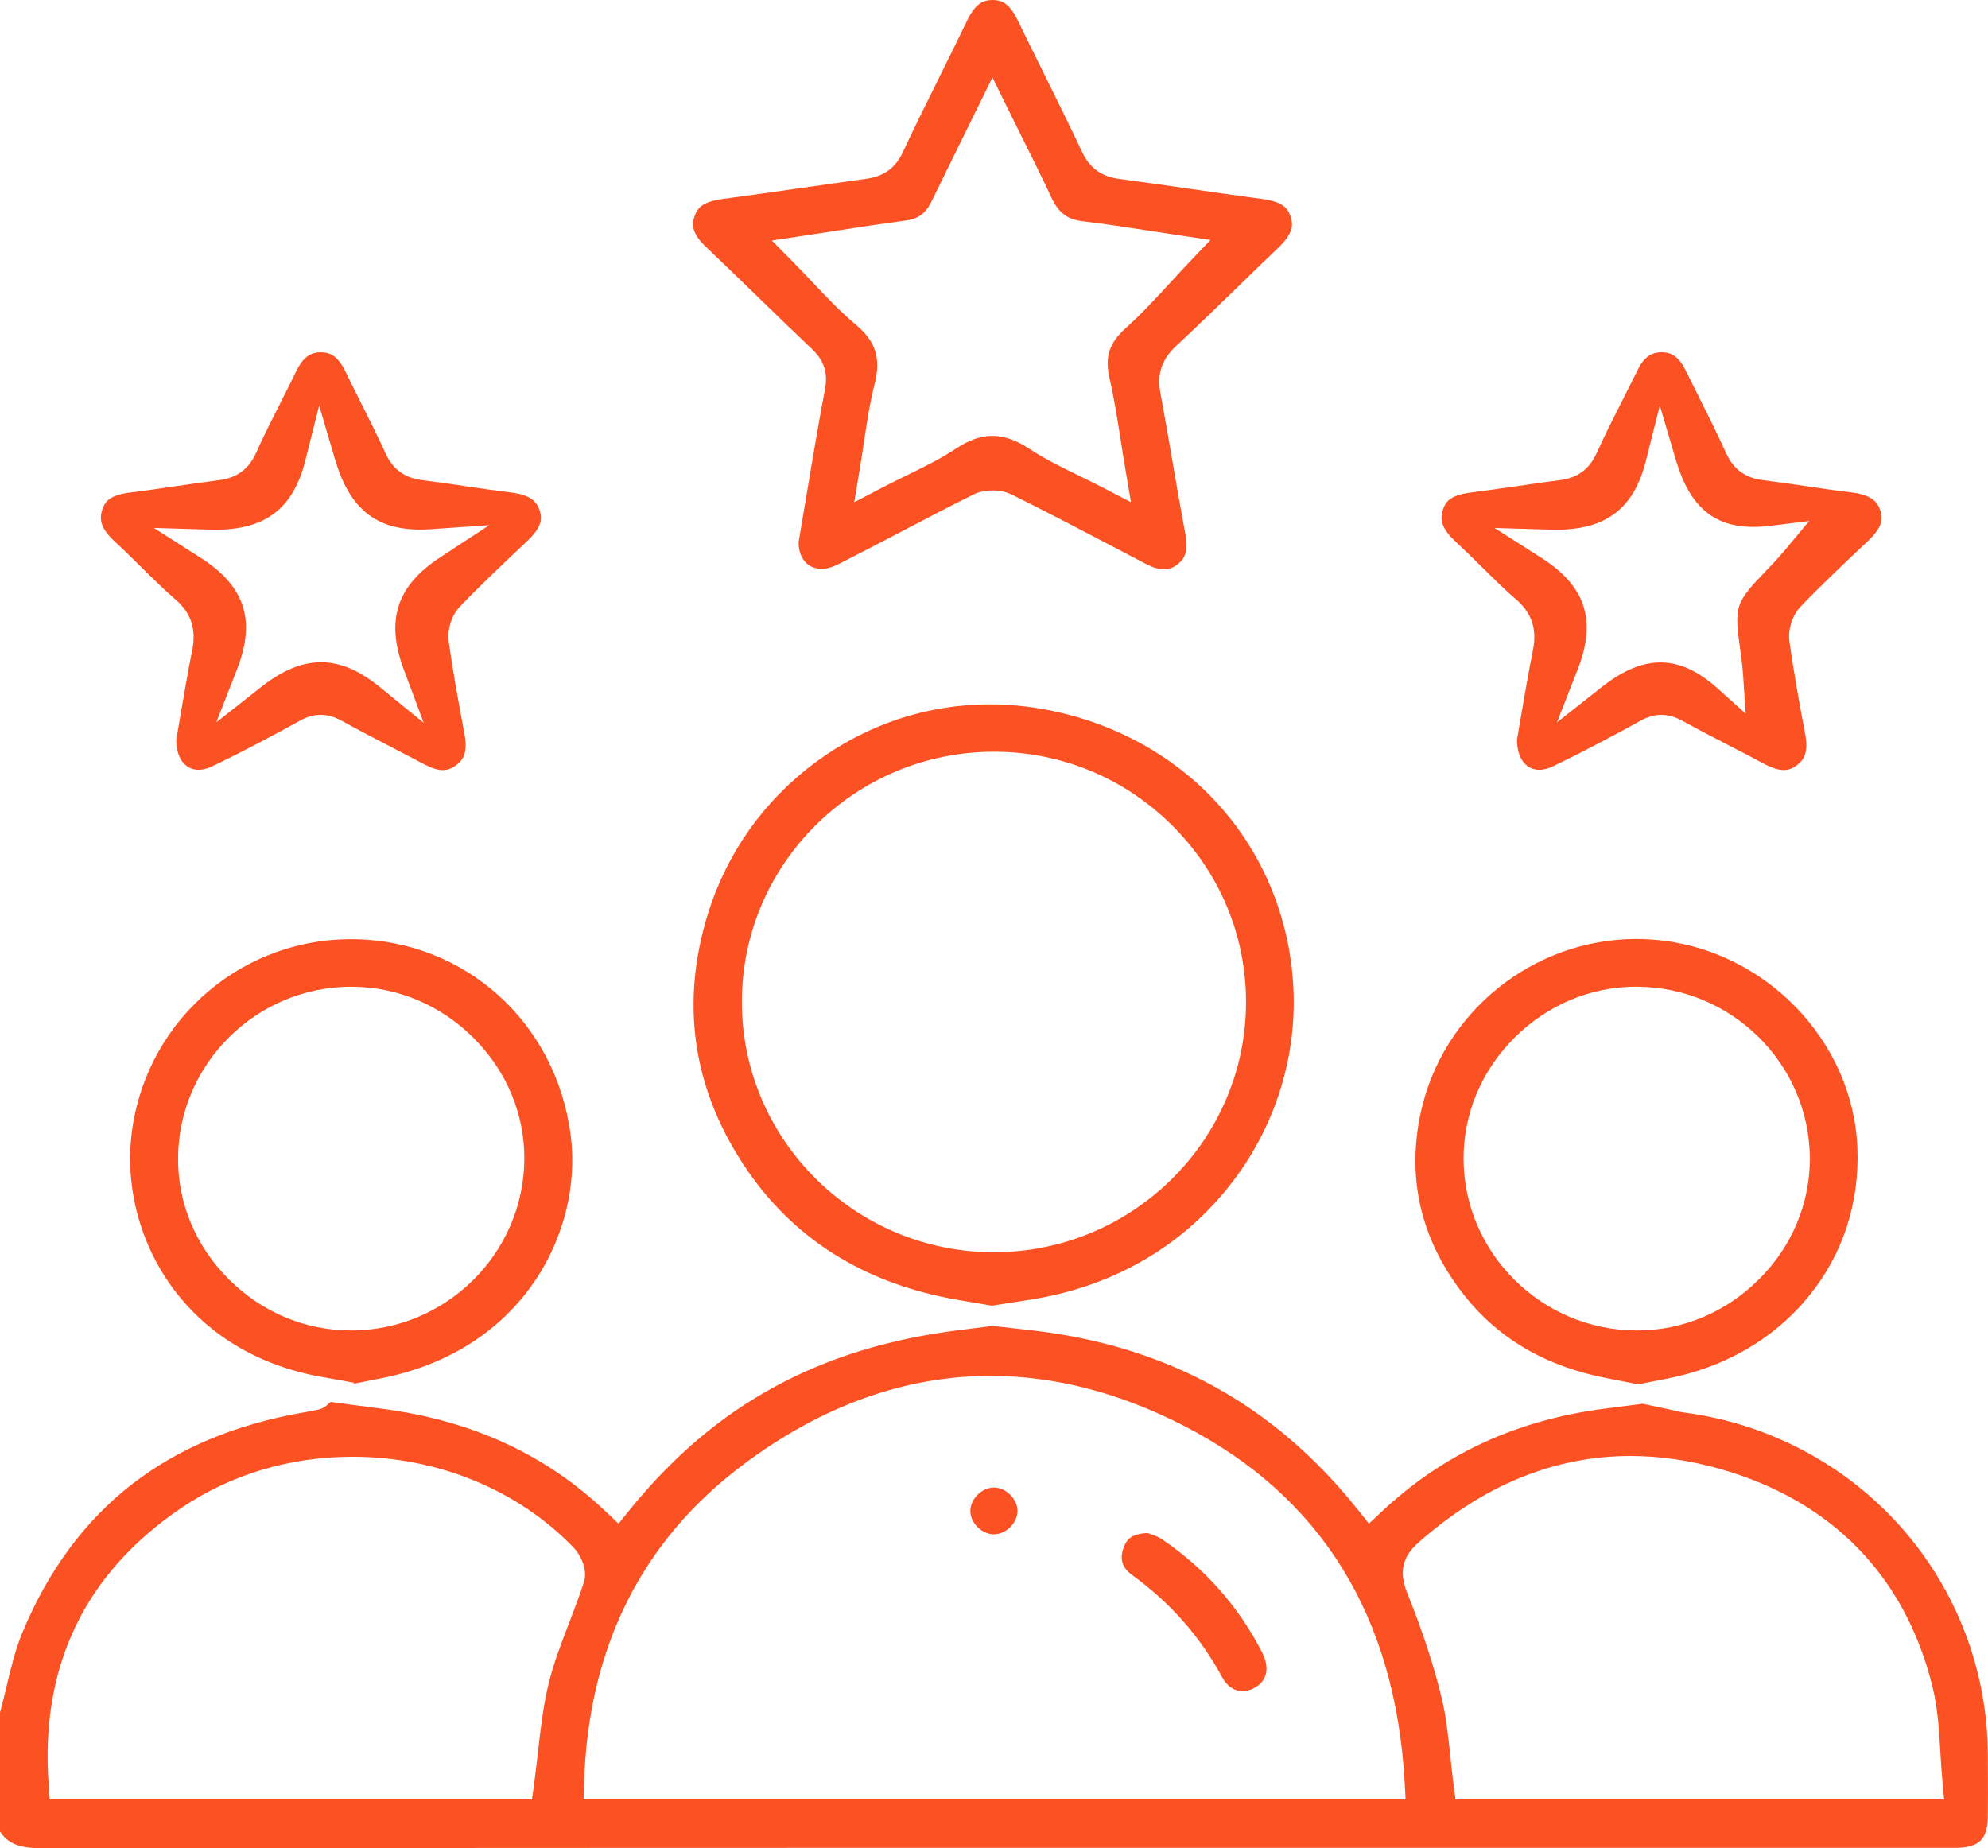 <svg width="128" height="119" viewBox="0 0 128 119" fill="none" xmlns="http://www.w3.org/2000/svg">
<path d="M127.993 114.002C127.993 113.671 127.99 113.343 127.99 113.012C127.977 107.607 125.998 102.401 122.422 98.354C118.843 94.307 113.893 91.678 108.485 90.956C108.185 90.916 107.911 90.85 107.645 90.79C107.538 90.763 107.431 90.737 107.321 90.714L105.767 90.386L103.365 90.694C97.647 91.426 92.927 93.608 88.934 97.357L88.14 98.103L87.463 97.251C82.039 90.439 75.14 86.647 66.38 85.65L63.905 85.372L61.63 85.66C57.183 86.23 53.347 87.412 49.911 89.273C46.392 91.177 43.316 93.79 40.507 97.261L39.827 98.106L39.036 97.357C35.127 93.641 30.406 91.469 24.609 90.707L21.289 90.27L21.133 90.399L21.123 90.406C21.029 90.499 20.832 90.691 20.506 90.76C20.165 90.836 19.828 90.896 19.498 90.956L19.471 90.959C15.151 91.714 11.452 93.27 8.48 95.582C5.461 97.93 3.096 101.133 1.448 105.104C0.987 106.21 0.707 107.392 0.407 108.644C0.277 109.177 0.147 109.727 0 110.273V117.93C0.514 118.705 1.244 119 2.589 119C30.103 118.98 57.233 118.977 89.504 118.977H125.575C125.648 118.977 125.722 118.98 125.798 118.98C125.885 118.98 125.975 118.977 126.065 118.977C127.44 118.93 127.96 118.404 127.987 117.026C128.003 116.023 128 114.993 127.993 114.002ZM35.343 108.329C34.983 109.773 34.813 111.27 34.633 112.853C34.553 113.555 34.469 114.281 34.369 115.009L34.249 115.867H3.202L3.136 114.946C2.565 107.316 5.444 101.308 11.682 97.089C14.871 94.936 18.677 93.797 22.697 93.797C28.168 93.797 33.358 95.93 36.938 99.652C37.338 100.066 37.869 101.037 37.595 101.878C37.308 102.759 36.975 103.63 36.651 104.474C36.144 105.792 35.667 107.038 35.343 108.329ZM37.575 115.867L37.605 114.844C37.855 106.114 41.308 99.199 47.87 94.291C52.923 90.508 58.277 88.591 63.782 88.591C67.891 88.591 72.078 89.671 76.224 91.803C85.074 96.347 89.858 104.094 90.445 114.821L90.502 115.867H37.575ZM93.717 115.864L93.601 114.999C93.517 114.37 93.451 113.738 93.387 113.128C93.244 111.76 93.107 110.472 92.8 109.23C92.293 107.157 91.576 104.981 90.608 102.58C90.065 101.229 90.278 100.255 91.322 99.331C95.502 95.625 100.099 93.747 104.986 93.747C106.887 93.747 108.856 94.036 110.83 94.605C117.966 96.662 122.666 101.494 124.421 108.584C124.768 109.982 124.851 111.433 124.934 112.837C124.971 113.473 125.011 114.132 125.074 114.777L125.178 115.864H93.717ZM36.744 73.095C35.804 65.782 29.856 60.474 22.604 60.474H22.444C15.185 60.553 9.167 66.064 8.443 73.294C8.109 76.619 9.064 80.1 11.055 82.842C13.283 85.912 16.609 87.919 20.679 88.651L22.817 89.035L22.727 89.108L24.542 88.747C29.916 87.68 32.875 84.776 34.406 82.527C36.307 79.742 37.158 76.304 36.744 73.095ZM22.627 85.667H22.604C19.651 85.667 16.853 84.491 14.721 82.358C12.596 80.232 11.439 77.457 11.465 74.542C11.512 68.485 16.506 63.547 22.597 63.534H22.62C25.569 63.534 28.368 64.706 30.5 66.839C32.625 68.969 33.782 71.744 33.759 74.658C33.709 80.712 28.715 85.653 22.627 85.667ZM119.59 73.91C119.32 66.978 113.586 61.093 106.54 60.51C106.15 60.477 105.757 60.46 105.366 60.46C98.721 60.46 92.88 65.16 91.476 71.638C90.612 75.622 91.382 79.351 93.761 82.713C96.043 85.935 99.205 87.905 103.431 88.733L105.476 89.134L107.338 88.77C111.044 88.041 114.18 86.23 116.408 83.527C118.633 80.828 119.734 77.503 119.59 73.91ZM113.249 82.378C111.124 84.498 108.335 85.667 105.403 85.667H105.336C99.242 85.63 94.261 80.679 94.234 74.632C94.221 71.714 95.385 68.942 97.51 66.819C99.635 64.7 102.424 63.531 105.36 63.531L105.423 63.534C111.518 63.567 116.501 68.518 116.528 74.569C116.541 77.483 115.377 80.258 113.249 82.378ZM83.293 64.077C83.18 59.414 81.405 54.993 78.299 51.635C75.17 48.253 70.8 46.067 65.99 45.484C65.246 45.395 64.489 45.349 63.745 45.349C59.695 45.349 55.812 46.64 52.513 49.081C49.194 51.535 46.799 54.913 45.578 58.844C43.823 64.517 44.574 69.919 47.813 74.9C50.935 79.695 55.599 82.656 61.673 83.696L63.855 84.07L66.337 83.683C71.444 82.885 75.794 80.451 78.923 76.645C81.855 73.078 83.406 68.614 83.293 64.077ZM63.988 80.629H63.892C54.998 80.576 47.763 73.347 47.766 64.511C47.766 55.629 55.048 48.402 63.998 48.402H64.032C68.355 48.412 72.425 50.104 75.494 53.171C78.563 56.238 80.244 60.291 80.227 64.587C80.191 73.433 72.905 80.629 63.988 80.629Z" fill="#FC5122"/>
<path d="M83.087 13.91C82.886 13.34 82.516 12.976 81.215 12.803C79.654 12.595 78.076 12.37 76.545 12.148C75.074 11.936 73.549 11.717 72.052 11.518C70.914 11.366 70.16 10.816 69.673 9.783C68.856 8.054 67.992 6.306 67.154 4.617C66.617 3.534 66.064 2.414 65.526 1.305C65.006 0.235 64.516 0.01 63.942 0H63.909C63.312 0 62.804 0.222 62.274 1.318C61.717 2.474 61.14 3.636 60.583 4.762C59.766 6.408 58.918 8.107 58.131 9.796C57.647 10.826 56.913 11.36 55.749 11.515C54.381 11.704 52.987 11.903 51.643 12.095C49.985 12.333 48.273 12.582 46.582 12.803C45.291 12.972 44.914 13.353 44.721 13.913C44.517 14.492 44.567 15.052 45.461 15.903C46.612 17 47.773 18.122 48.894 19.212C50.002 20.288 51.149 21.404 52.29 22.484C53.057 23.216 53.314 24.001 53.124 25.024C52.657 27.515 52.236 30.022 51.833 32.443C51.693 33.274 51.556 34.098 51.419 34.907C51.416 35.46 51.576 35.913 51.88 36.221C52.136 36.486 52.49 36.625 52.894 36.625C53.217 36.625 53.551 36.539 53.894 36.367C55.259 35.681 56.64 34.959 57.974 34.261C59.505 33.456 61.09 32.628 62.671 31.843C63.111 31.625 63.585 31.578 63.905 31.578C64.226 31.578 64.699 31.625 65.14 31.843C67.461 32.996 69.793 34.218 72.045 35.4C72.635 35.708 73.226 36.016 73.816 36.327C74.24 36.546 74.62 36.658 74.944 36.658C75.237 36.658 75.494 36.572 75.754 36.384C76.185 36.076 76.552 35.625 76.331 34.453C76.038 32.886 75.764 31.29 75.497 29.743C75.247 28.28 74.987 26.763 74.71 25.282C74.487 24.084 74.807 23.133 75.718 22.285C77.029 21.066 78.336 19.795 79.604 18.563C80.475 17.715 81.375 16.837 82.272 15.983C83.237 15.065 83.3 14.509 83.087 13.91ZM76.622 16.834C76.211 17.265 75.798 17.712 75.401 18.145C74.473 19.155 73.513 20.199 72.468 21.139C71.418 22.09 71.127 22.984 71.434 24.332C71.735 25.65 71.945 26.978 72.165 28.389C72.265 29.025 72.368 29.68 72.485 30.363L72.819 32.337L71.034 31.409C70.494 31.131 69.967 30.873 69.46 30.624C68.342 30.078 67.288 29.561 66.297 28.909C65.433 28.339 64.649 28.064 63.892 28.064C63.151 28.064 62.388 28.329 61.56 28.879C60.559 29.541 59.489 30.065 58.361 30.618C57.847 30.869 57.32 31.128 56.78 31.409L54.999 32.337L55.329 30.363C55.436 29.747 55.526 29.137 55.612 28.551C55.812 27.223 55.999 25.968 56.316 24.716C56.73 23.08 56.386 21.98 55.125 20.924C54.118 20.079 53.237 19.149 52.303 18.162C51.903 17.741 51.489 17.304 51.066 16.874L49.695 15.486L51.629 15.195C52.31 15.092 52.98 14.989 53.648 14.887C55.255 14.638 56.78 14.403 58.338 14.198C59.122 14.095 59.612 13.727 59.979 12.969C60.66 11.568 61.343 10.181 62.064 8.713C62.371 8.094 62.681 7.462 63.001 6.812L63.899 4.984L64.799 6.812C65.11 7.442 65.413 8.054 65.713 8.657C66.414 10.061 67.074 11.389 67.712 12.747C68.155 13.698 68.732 14.132 69.7 14.244C71.214 14.426 72.729 14.658 74.196 14.887C74.814 14.983 75.431 15.075 76.041 15.168L77.939 15.45L76.622 16.834Z" fill="#FC5122"/>
<path d="M34.756 32.9C34.563 32.294 34.169 31.86 32.865 31.704C31.867 31.585 30.867 31.436 29.896 31.293C29.015 31.164 28.105 31.028 27.211 30.919C26.053 30.777 25.293 30.224 24.819 29.18C24.312 28.068 23.748 26.948 23.204 25.865C22.881 25.22 22.544 24.55 22.224 23.888C21.706 22.828 21.143 22.683 20.662 22.683H20.616C20.142 22.696 19.588 22.845 19.084 23.881C18.754 24.564 18.407 25.246 18.074 25.905C17.533 26.971 16.976 28.071 16.483 29.167C16.009 30.217 15.252 30.773 14.094 30.919C13.183 31.032 12.256 31.168 11.359 31.3C10.408 31.439 9.421 31.585 8.443 31.704C7.145 31.866 6.782 32.224 6.592 32.794C6.385 33.403 6.445 33.992 7.399 34.877C7.969 35.403 8.523 35.95 9.057 36.48C9.784 37.195 10.538 37.94 11.309 38.609C12.306 39.477 12.646 40.513 12.376 41.865C12.082 43.335 11.826 44.842 11.599 46.17C11.515 46.67 11.432 47.15 11.352 47.607C11.345 48.28 11.522 48.836 11.862 49.184C12.106 49.432 12.426 49.565 12.786 49.565C13.057 49.565 13.344 49.492 13.637 49.353C15.695 48.372 17.66 47.313 19.311 46.402C19.772 46.15 20.205 46.028 20.646 46.028C21.096 46.028 21.533 46.153 22.017 46.418C23.128 47.034 24.282 47.63 25.399 48.21C26.056 48.551 26.717 48.892 27.374 49.24C27.808 49.468 28.191 49.584 28.515 49.584C28.822 49.584 29.099 49.482 29.382 49.263C29.793 48.952 30.136 48.495 29.909 47.276C29.509 45.15 29.155 43.229 28.889 41.275C28.788 40.53 29.089 39.599 29.609 39.059C30.963 37.652 32.401 36.294 33.792 34.983L33.899 34.88C34.85 33.983 34.933 33.459 34.756 32.9ZM28.325 35.897C25.536 37.722 24.819 39.947 25.996 43.103L27.281 46.541L24.425 44.216C23.117 43.153 21.89 42.64 20.666 42.64C19.435 42.64 18.177 43.16 16.816 44.233L13.927 46.508L15.262 43.093C16.489 39.95 15.772 37.741 12.94 35.93L9.908 33.992L13.51 34.102C13.63 34.105 13.75 34.108 13.867 34.108C17.096 34.108 18.881 32.737 19.655 29.664L20.549 26.114L21.586 29.628C22.5 32.717 24.182 34.098 27.044 34.098C27.257 34.098 27.477 34.092 27.704 34.075L31.497 33.817L28.325 35.897Z" fill="#FC5122"/>
<path d="M121.078 32.9C120.888 32.294 120.491 31.86 119.186 31.704C118.192 31.585 117.191 31.436 116.227 31.293C115.343 31.164 114.429 31.028 113.532 30.919C112.378 30.777 111.617 30.224 111.14 29.18C110.523 27.826 109.839 26.465 109.179 25.147C108.949 24.693 108.722 24.236 108.495 23.782C108.011 22.808 107.437 22.683 106.994 22.683H106.94C106.497 22.696 105.93 22.828 105.466 23.779C105.156 24.405 104.835 25.034 104.529 25.643C103.945 26.796 103.341 27.988 102.804 29.171C102.33 30.217 101.573 30.773 100.415 30.919C99.508 31.032 98.581 31.168 97.687 31.3C96.733 31.439 95.742 31.581 94.764 31.704C93.467 31.866 93.103 32.227 92.913 32.794C92.71 33.406 92.766 33.992 93.724 34.877C94.291 35.403 94.845 35.95 95.382 36.476C96.109 37.198 96.859 37.94 97.633 38.612C98.631 39.477 98.968 40.51 98.701 41.865C98.407 43.335 98.15 44.842 97.924 46.17C97.837 46.67 97.757 47.154 97.677 47.611C97.667 48.28 97.847 48.836 98.187 49.184C98.427 49.432 98.748 49.565 99.108 49.565C99.381 49.565 99.668 49.492 99.962 49.353C102.05 48.356 104.092 47.253 105.636 46.402C106.093 46.15 106.53 46.028 106.967 46.028C107.417 46.028 107.854 46.153 108.341 46.422C109.342 46.975 110.386 47.515 111.394 48.035C112.114 48.406 112.862 48.793 113.592 49.184C114.092 49.452 114.506 49.581 114.85 49.581C115.153 49.581 115.423 49.482 115.707 49.263C116.114 48.949 116.461 48.492 116.231 47.276C115.83 45.15 115.48 43.232 115.213 41.272C115.11 40.53 115.413 39.599 115.934 39.059C117.285 37.652 118.723 36.297 120.11 34.986L120.224 34.88C121.174 33.983 121.255 33.456 121.078 32.9ZM114.876 35.476C114.469 35.963 114.056 36.394 113.655 36.811C112.885 37.609 112.221 38.301 111.984 39.017C111.751 39.715 111.881 40.649 112.034 41.729C112.111 42.295 112.194 42.878 112.234 43.504L112.398 45.948L110.566 44.305C109.326 43.193 108.131 42.653 106.917 42.653C105.723 42.653 104.485 43.169 103.138 44.233L100.249 46.511L101.583 43.097C102.811 39.95 102.097 37.741 99.261 35.93L96.232 33.996L99.832 34.102C99.952 34.105 100.072 34.108 100.189 34.108C103.418 34.108 105.206 32.737 105.976 29.664L106.87 26.11L107.908 29.628C108.788 32.602 110.326 33.926 112.905 33.926C113.242 33.926 113.605 33.903 113.982 33.857L116.488 33.545L114.876 35.476Z" fill="#FC5122"/>
<path d="M80.774 108.677C80.517 108.816 80.257 108.889 80 108.889C79.467 108.889 79 108.568 78.686 107.988C77.265 105.362 75.364 103.206 72.868 101.391C72.245 100.937 72.075 100.361 72.351 99.636C72.518 99.192 72.775 98.758 73.892 98.709C73.933 98.725 73.973 98.738 74.016 98.752C74.273 98.844 74.596 98.957 74.826 99.116C77.592 100.994 79.757 103.448 81.265 106.402C81.768 107.385 81.585 108.237 80.774 108.677Z" fill="#FC5122"/>
<path d="M65.513 97.288C65.513 98.059 64.776 98.791 63.992 98.791C63.211 98.788 62.477 98.056 62.477 97.281C62.481 96.51 63.218 95.778 63.995 95.778V95.281H63.999V95.778C64.369 95.778 64.749 95.95 65.046 96.245C65.343 96.543 65.513 96.92 65.513 97.288Z" fill="#FC5122"/>
</svg>
